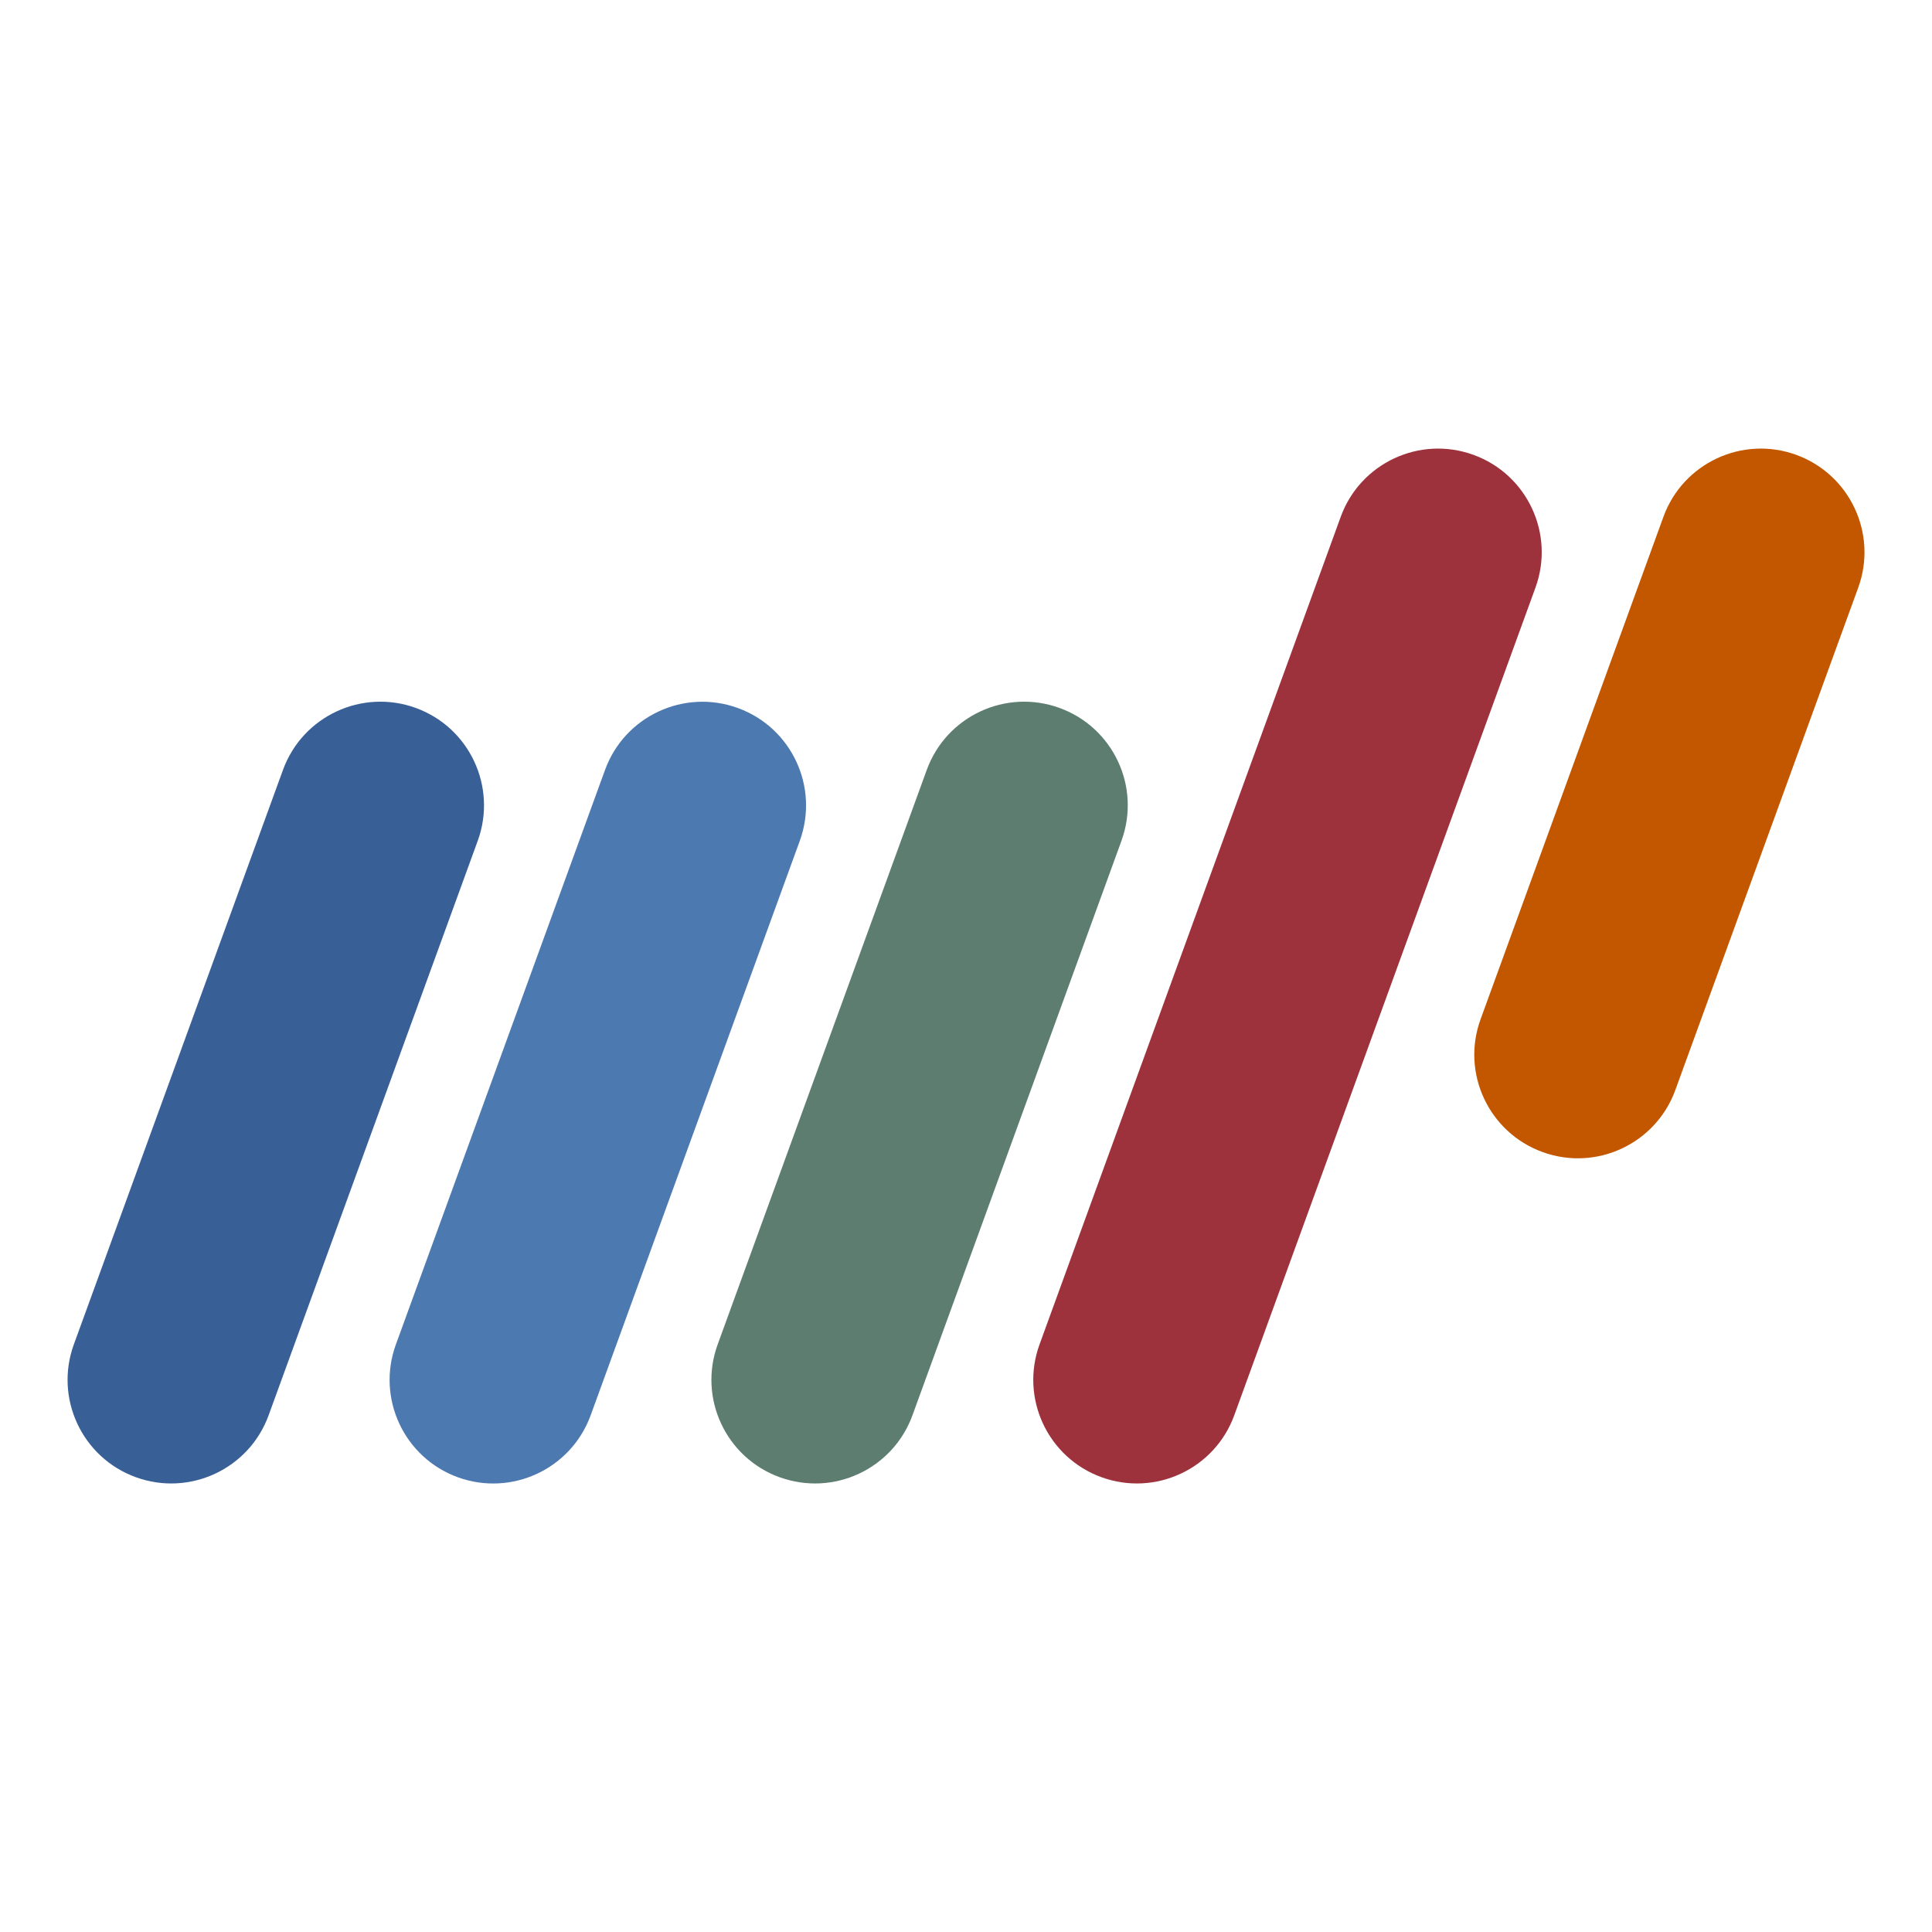 <?xml version="1.0" encoding="utf-8"?>
<!-- Generator: Adobe Illustrator 25.0.1, SVG Export Plug-In . SVG Version: 6.00 Build 0)  -->
<svg version="1.1" id="Layer_1" xmlns="http://www.w3.org/2000/svg" xmlns:xlink="http://www.w3.org/1999/xlink" x="0px" y="0px"
	 viewBox="0 0 32 32" style="enable-background:new 0 0 32 32;" xml:space="preserve">
<style type="text/css">
	.st0{fill-rule:evenodd;clip-rule:evenodd;fill:#386097;}
	.st1{fill-rule:evenodd;clip-rule:evenodd;fill:#4C79AF;}
	.st2{fill-rule:evenodd;clip-rule:evenodd;fill:#5C7D70;}
	.st3{fill-rule:evenodd;clip-rule:evenodd;fill:#C25700;}
	.st4{fill:#C25700;}
	.st5{fill:#386097;}
	.st6{fill:#4C79AF;}
	.st7{fill:#5C7D70;}
	.st8{fill:#9D323D;}
</style>
<path class="st4" d="M27.748,18.056c-0.324,0.89-1.309,1.35-2.2,1.025l0,0
	c-0.89-0.324-1.35-1.309-1.025-2.199l3.029-8.323
	c0.324-0.89,1.309-1.349,2.2-1.025l0,0c0.89,0.324,1.35,1.309,1.026,2.199
	L27.748,18.056z"/>
<path class="st5" d="M4.449,23.442c-0.324,0.89-1.309,1.349-2.2,1.025l0,0
	c-0.891-0.324-1.35-1.309-1.026-2.199l3.464-9.516
	c0.325-0.891,1.309-1.35,2.2-1.026l0,0c0.891,0.324,1.35,1.309,1.026,2.2
	L4.449,23.442z"/>
<g>
	<path class="st6" d="M9.783,23.442C9.458,24.333,8.473,24.791,7.583,24.468l0,0
		c-0.891-0.324-1.35-1.309-1.026-2.199l3.464-9.516
		c0.324-0.891,1.309-1.35,2.2-1.026l0,0c0.891,0.324,1.35,1.309,1.026,2.2
		L9.783,23.442z"/>
</g>
<g>
	<path class="st7" d="M15.113,23.442c-0.324,0.89-1.309,1.349-2.2,1.025l0,0
		c-0.891-0.324-1.35-1.309-1.026-2.199l3.463-9.516
		c0.325-0.891,1.309-1.35,2.2-1.026l0,0c0.891,0.324,1.35,1.309,1.025,2.2
		L15.113,23.442z"/>
</g>
<g>
	<path class="st8" d="M20.443,23.442c-0.324,0.89-1.309,1.349-2.199,1.025l0,0
		c-0.891-0.324-1.35-1.309-1.026-2.199L22.207,8.559
		c0.324-0.89,1.309-1.349,2.199-1.025l0,0c0.891,0.324,1.35,1.309,1.026,2.199
		L20.443,23.442z"/>
</g>
</svg>

